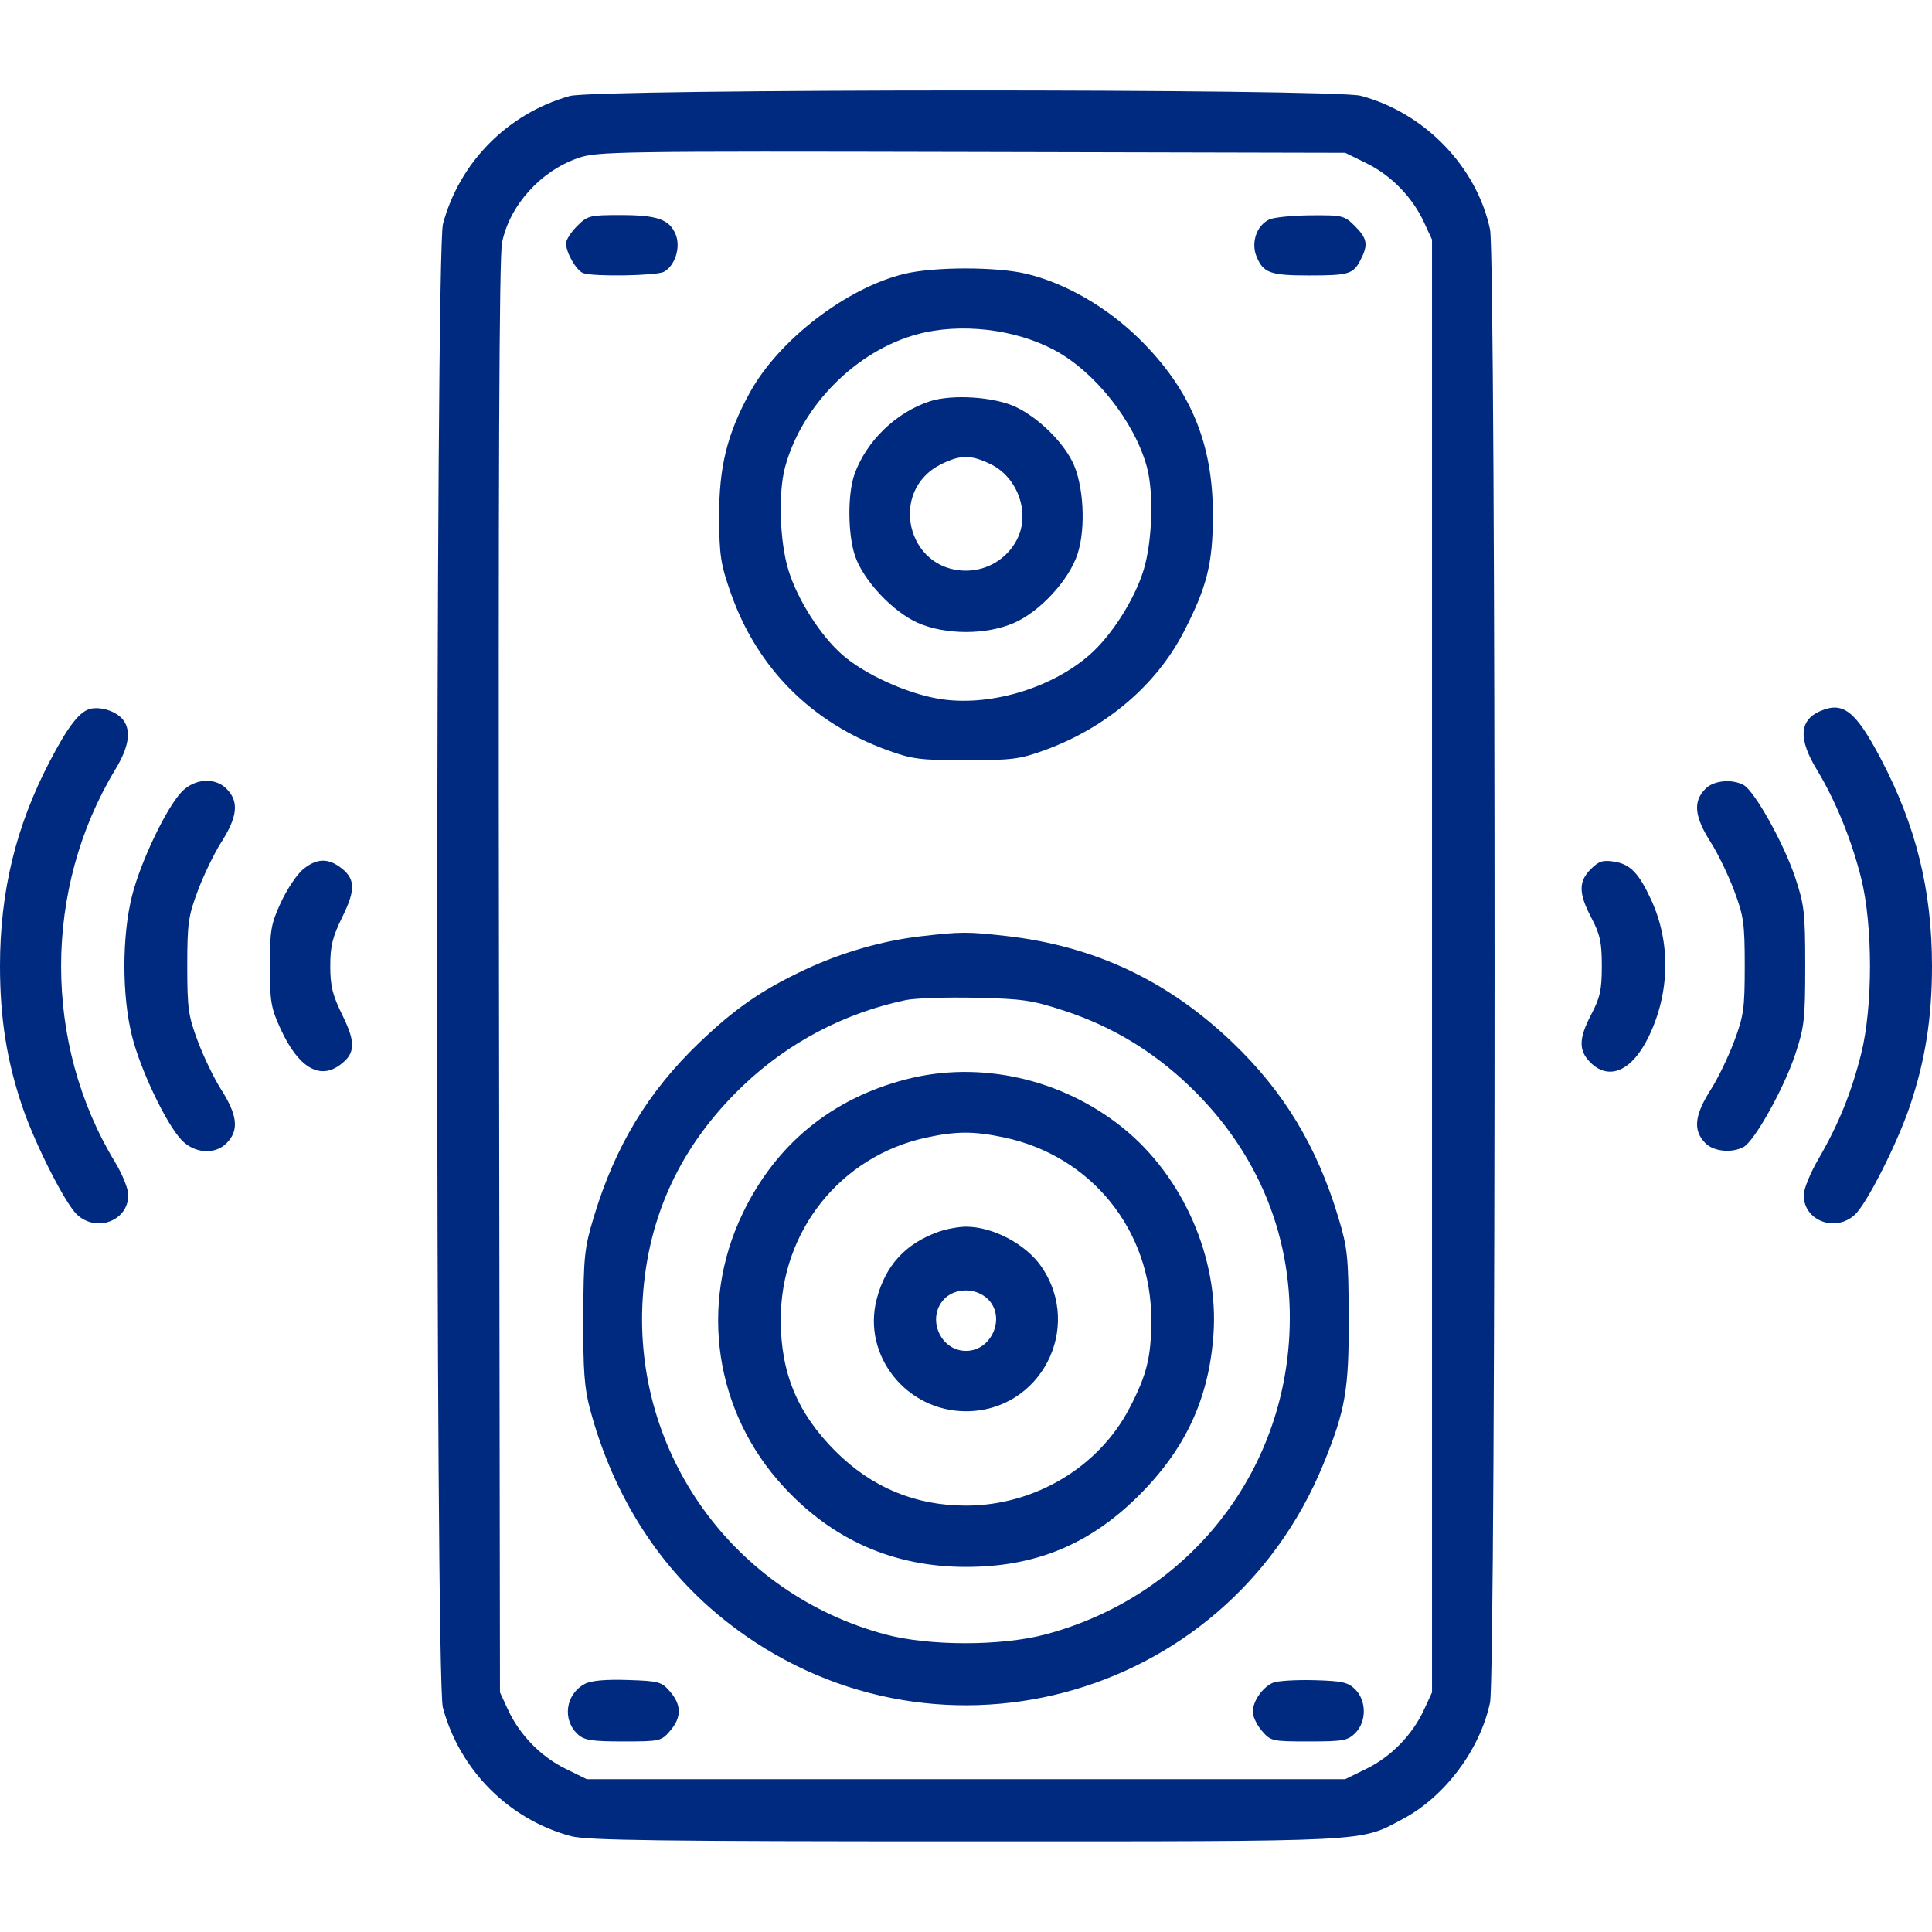 <?xml version="1.0" encoding="UTF-8"?> <svg xmlns="http://www.w3.org/2000/svg" width="512" height="512" viewBox="0 0 512 512" version="1.1"><path d="" stroke="none" fill="#002a7f" fill-rule="evenodd"></path><path d="M 151 25.443 C 134.578 30.056, 121.746 43.008, 117.390 59.368 C 115.382 66.909, 115.355 444.998, 117.361 452.500 C 121.800 469.092, 134.891 482.222, 151.368 486.610 C 155.543 487.722, 175.050 487.976, 256 487.976 C 364.822 487.976, 360.187 488.216, 371.855 481.997 C 382.935 476.091, 392.230 463.657, 394.875 451.201 C 396.475 443.666, 396.475 68.334, 394.875 60.799 C 391.343 44.167, 377.538 29.892, 360.632 25.390 C 353.397 23.464, 157.870 23.513, 151 25.443 M 153.205 41.884 C 143.234 45.347, 135.098 54.380, 133.053 64.260 C 132.290 67.945, 132.047 125.722, 132.234 259 L 132.500 448.500 134.637 453.122 C 137.705 459.757, 143.321 465.519, 149.839 468.720 L 155.500 471.500 256 471.500 L 356.500 471.500 362.161 468.720 C 368.679 465.519, 374.295 459.757, 377.363 453.122 L 379.500 448.500 379.500 256 L 379.500 63.500 377.363 58.878 C 374.295 52.243, 368.679 46.481, 362.161 43.280 L 356.500 40.500 257.500 40.273 C 163.644 40.057, 158.225 40.141, 153.205 41.884 M 152.923 59.923 C 151.315 61.531, 150 63.578, 150 64.473 C 150 66.944, 152.722 71.679, 154.545 72.379 C 157.119 73.366, 173.948 73.098, 175.929 72.038 C 178.895 70.450, 180.454 65.510, 179.054 62.130 C 177.390 58.113, 174.206 57, 164.376 57 C 156.282 57, 155.697 57.149, 152.923 59.923 M 336.321 58.189 C 332.987 59.800, 331.473 64.313, 333.016 68.038 C 334.792 72.326, 336.671 73, 346.852 73 C 357.452 73, 358.610 72.655, 360.537 68.928 C 362.639 64.863, 362.372 63.219, 359.077 59.923 C 356.274 57.120, 355.790 57.003, 347.327 57.068 C 342.472 57.105, 337.520 57.609, 336.321 58.189 M 239.656 72.581 C 224.350 76.287, 206.391 90.076, 198.736 104 C 192.686 115.006, 190.528 123.737, 190.581 137 C 190.622 147.159, 190.980 149.505, 193.649 157.118 C 200.636 177.045, 215.015 191.484, 235.165 198.807 C 241.752 201.201, 243.878 201.473, 256 201.473 C 268.122 201.473, 270.248 201.201, 276.835 198.807 C 293.088 192.900, 306.400 181.591, 313.683 167.500 C 319.868 155.535, 321.416 149.343, 321.432 136.500 C 321.457 117.546, 315.526 103.277, 302.095 89.981 C 293.453 81.425, 282.315 74.993, 271.886 72.535 C 263.945 70.663, 247.482 70.687, 239.656 72.581 M 243.105 88.583 C 226.940 92.929, 212.443 107.501, 208.049 123.818 C 206.195 130.702, 206.626 143.598, 208.962 151.150 C 211.388 158.995, 217.475 168.513, 223.322 173.607 C 229.185 178.715, 240.209 183.731, 248.750 185.178 C 261.805 187.391, 278.364 182.592, 288.678 173.607 C 294.525 168.513, 300.612 158.995, 303.038 151.150 C 305.374 143.598, 305.805 130.702, 303.951 123.818 C 300.730 111.856, 290.194 98.520, 279.425 92.774 C 268.921 87.169, 254.536 85.509, 243.105 88.583 M 246.396 106.358 C 237.430 109.295, 229.581 116.904, 226.444 125.698 C 224.585 130.908, 224.666 141.663, 226.606 147.357 C 228.812 153.832, 236.621 162.146, 243.230 165.059 C 250.575 168.295, 261.425 168.295, 268.770 165.059 C 275.641 162.031, 283.244 153.791, 285.537 146.888 C 287.853 139.917, 287.179 128.148, 284.124 122.209 C 281.276 116.671, 275.099 110.711, 269.298 107.902 C 263.645 105.166, 252.359 104.405, 246.396 106.358 M 249.424 123.019 C 235.345 129.988, 240.297 151.231, 256 151.231 C 261.686 151.231, 266.882 148.062, 269.501 142.998 C 273.102 136.034, 269.772 126.520, 262.500 123 C 257.293 120.480, 254.546 120.484, 249.424 123.019 M 24.284 187.767 C 21.266 188.262, 18.167 192.185, 13.100 201.924 C 4.182 219.067, -0 236.328, 0 256 C 0 269.795, 1.800 281.138, 5.915 293.275 C 9.277 303.191, 17.286 318.995, 20.419 321.895 C 25.626 326.715, 34 323.507, 34 316.692 C 34 315.080, 32.434 311.184, 30.521 308.034 C 11.394 276.548, 11.421 235.515, 30.589 203.869 C 34.157 197.980, 34.830 193.676, 32.637 190.789 C 31.023 188.665, 27.213 187.287, 24.284 187.767 M 482.400 188.436 C 476.827 190.847, 476.533 195.823, 481.479 203.966 C 486.398 212.063, 490.666 222.515, 493.224 232.726 C 496.344 245.185, 496.350 266.791, 493.237 279.217 C 490.642 289.577, 487.192 298.075, 481.890 307.174 C 479.750 310.845, 478 315.148, 478 316.736 C 478 323.510, 486.392 326.698, 491.581 321.895 C 494.714 318.995, 502.723 303.191, 506.085 293.275 C 510.200 281.138, 512 269.795, 512 256 C 512 235.941, 507.742 218.734, 498.386 200.991 C 491.745 188.396, 488.458 185.815, 482.400 188.436 M 48.059 209.936 C 43.957 214.328, 37.235 228.454, 34.986 237.410 C 32.294 248.133, 32.294 263.867, 34.986 274.590 C 37.235 283.546, 43.957 297.672, 48.059 302.064 C 51.430 305.671, 56.900 306.100, 60 303 C 63.401 299.599, 62.998 295.601, 58.552 288.643 C 56.745 285.814, 53.997 280.125, 52.446 276 C 49.901 269.236, 49.625 267.274, 49.625 256 C 49.625 244.726, 49.901 242.764, 52.446 236 C 53.997 231.875, 56.745 226.186, 58.552 223.357 C 62.998 216.399, 63.401 212.401, 60 209 C 56.900 205.900, 51.430 206.329, 48.059 209.936 M 452 209 C 448.599 212.401, 449.002 216.399, 453.448 223.357 C 455.255 226.186, 458.003 231.875, 459.554 236 C 462.099 242.764, 462.375 244.726, 462.375 256 C 462.375 267.274, 462.099 269.236, 459.554 276 C 458.003 280.125, 455.255 285.814, 453.448 288.643 C 449.002 295.601, 448.599 299.599, 452 303 C 454.172 305.172, 458.951 305.632, 462.060 303.968 C 464.956 302.418, 472.694 288.565, 475.727 279.500 C 478.170 272.198, 478.404 270.148, 478.404 256 C 478.404 241.852, 478.170 239.802, 475.727 232.500 C 472.694 223.435, 464.956 209.582, 462.060 208.032 C 458.951 206.368, 454.172 206.828, 452 209 M 80.232 230.458 C 78.625 231.810, 76.008 235.748, 74.415 239.208 C 71.805 244.881, 71.520 246.533, 71.520 256 C 71.520 265.467, 71.805 267.119, 74.415 272.792 C 78.973 282.697, 84.501 286.139, 89.841 282.399 C 94.184 279.357, 94.390 276.452, 90.785 269.125 C 88.118 263.706, 87.524 261.316, 87.524 256 C 87.524 250.684, 88.118 248.294, 90.785 242.875 C 94.390 235.548, 94.184 232.643, 89.841 229.601 C 86.615 227.342, 83.618 227.609, 80.232 230.458 M 421.573 230.336 C 418.280 233.629, 418.322 236.748, 421.750 243.268 C 424.041 247.626, 424.500 249.753, 424.500 256 C 424.500 262.247, 424.041 264.374, 421.750 268.732 C 418.355 275.190, 418.282 278.373, 421.455 281.545 C 426.408 286.499, 432.504 283.822, 436.905 274.759 C 442.547 263.142, 442.800 249.810, 437.593 238.500 C 434.323 231.396, 432.041 229.026, 427.823 228.351 C 424.760 227.860, 423.718 228.192, 421.573 230.336 M 244.058 248.122 C 233.822 249.308, 223.067 252.404, 213.327 256.968 C 201.927 262.310, 194.842 267.203, 185.338 276.297 C 171.793 289.257, 163.019 303.751, 157.366 322.500 C 154.881 330.744, 154.646 332.969, 154.576 349 C 154.515 363.149, 154.860 367.840, 156.379 373.500 C 162.586 396.630, 174.866 415.772, 192.379 429.621 C 246.129 472.123, 324.765 451.451, 350.709 388 C 356.572 373.659, 357.508 368.227, 357.424 349 C 357.354 332.969, 357.119 330.744, 354.634 322.500 C 348.981 303.751, 340.207 289.257, 326.662 276.297 C 309.446 259.824, 289.990 250.684, 266.500 248.032 C 256.409 246.893, 254.599 246.900, 244.058 248.122 M 240.065 265.029 C 223.767 268.446, 208.873 276.279, 196.874 287.742 C 180.537 303.351, 171.727 322.047, 170.327 344.076 C 167.713 385.242, 194.471 422.338, 234.554 433.119 C 246.151 436.238, 265.333 436.252, 277 433.150 C 313.937 423.330, 339.666 391.847, 341.684 354 C 343.035 328.670, 333.770 305.555, 315.126 287.742 C 305.436 278.485, 294.586 271.965, 282 267.837 C 273.526 265.057, 270.987 264.687, 258.500 264.410 C 250.800 264.239, 242.504 264.518, 240.065 265.029 M 240 286.067 C 220.328 291.201, 205.623 303.275, 196.847 321.500 C 185.133 345.829, 189.402 374.279, 207.740 394.086 C 220.786 408.177, 236.908 415.246, 256 415.246 C 274.306 415.246, 288.638 409.361, 301.598 396.522 C 314.131 384.107, 320.371 370.716, 321.583 353.635 C 323.017 333.439, 313.553 311.820, 297.643 298.948 C 281.424 285.823, 259.612 280.950, 240 286.067 M 245.402 301.486 C 222.740 306.416, 206.910 326.244, 206.903 349.707 C 206.898 363.860, 211.326 374.511, 221.402 384.587 C 230.997 394.182, 242.562 399, 256 399 C 274.085 399, 291.109 388.876, 299.276 373.264 C 303.925 364.378, 305.101 359.620, 305.097 349.707 C 305.090 325.999, 289.213 306.333, 266.131 301.440 C 258.084 299.735, 253.404 299.745, 245.402 301.486 M 248.718 326.437 C 239.956 329.563, 234.663 335.329, 232.329 344.291 C 228.445 359.207, 240.231 374, 256 374 C 275.683 374, 287.168 352.004, 275.997 335.701 C 271.902 329.724, 263.166 325.088, 256 325.088 C 254.075 325.088, 250.798 325.695, 248.718 326.437 M 250.174 344.314 C 245.476 349.316, 249.173 358, 256 358 C 262.938 358, 266.690 348.876, 261.686 344.174 C 258.514 341.195, 253.043 341.261, 250.174 344.314 M 155 446.244 C 149.843 448.955, 148.922 455.810, 153.195 459.676 C 154.862 461.185, 156.935 461.500, 165.192 461.500 C 174.889 461.500, 175.242 461.420, 177.587 458.694 C 180.649 455.134, 180.649 451.866, 177.587 448.306 C 175.327 445.677, 174.615 445.482, 166.337 445.215 C 160.463 445.025, 156.662 445.370, 155 446.244 M 337.357 445.944 C 334.581 447.126, 332 450.847, 332 453.667 C 332 454.889, 333.086 457.151, 334.413 458.694 C 336.760 461.423, 337.104 461.500, 346.886 461.500 C 355.954 461.500, 357.164 461.281, 359.172 459.272 C 362.169 456.275, 362.170 450.726, 359.173 447.728 C 357.257 445.811, 355.730 445.467, 348.223 445.265 C 343.425 445.137, 338.536 445.442, 337.357 445.944" stroke="none" fill="#002a7f" fill-rule="evenodd"></path></svg> 